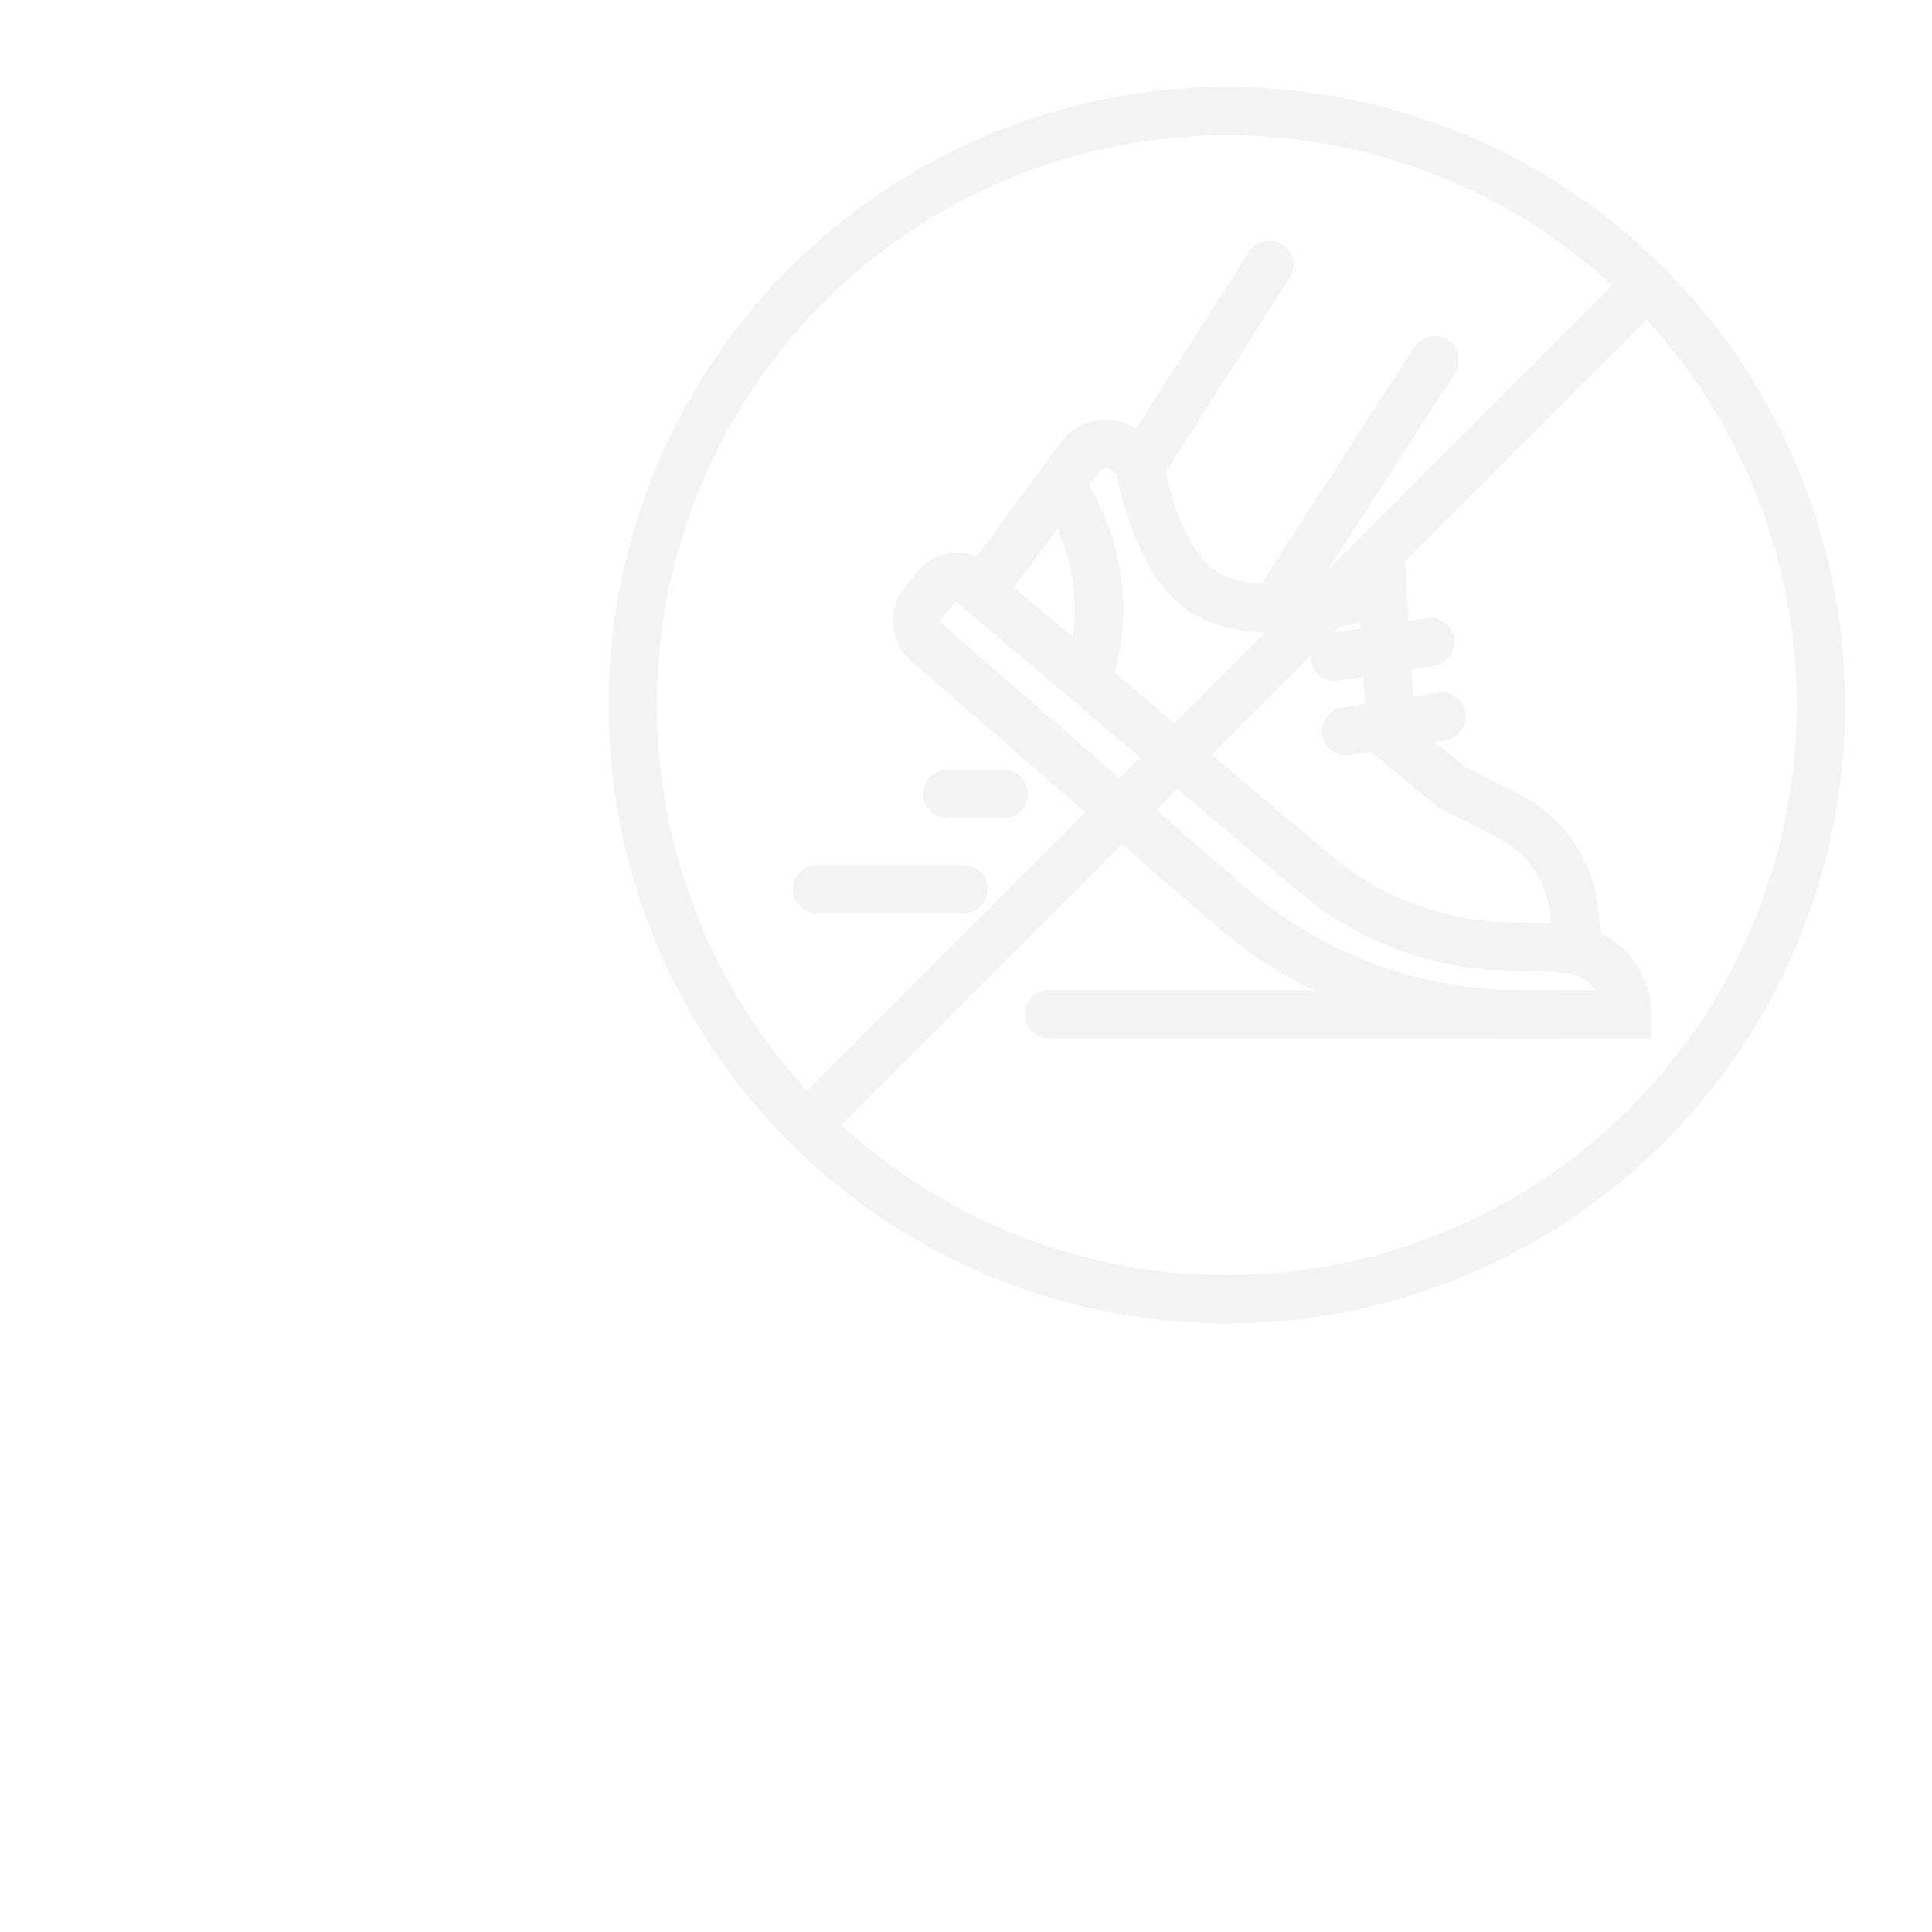 <svg width="200" height="200" viewBox="0 0 200 200" fill="none" xmlns="http://www.w3.org/2000/svg">
<rect width="200" height="200" fill="white"/>
<circle cx="127" cy="73" r="61.5" stroke="#F3F3F3" stroke-width="5"/>
<path d="M170.2 29.801L84.6 115.401" stroke="#F3F3F3" stroke-width="5"/>
<path d="M101.575 61.216L121.626 78.175L136.083 90.409C141.587 95.067 148.503 97.729 155.71 97.964L163.47 98.218L162.886 93.875C162.342 89.838 159.843 86.329 156.206 84.496L150.394 81.567L144.001 76.325L143.129 61.216C143.129 61.216 130.691 65.3 124.532 61.216C120.987 58.865 119.095 53.525 118.091 48.823C117.496 46.038 113.537 44.931 111.851 47.225L101.575 61.216Z" stroke="#F3F3F3" stroke-width="5" stroke-linecap="round"/>
<path d="M118.074 48.322L131.388 27.4" stroke="#F3F3F3" stroke-width="5" stroke-linecap="round"/>
<path d="M132.529 62.017L148.506 37.291" stroke="#F3F3F3" stroke-width="5" stroke-linecap="round"/>
<path d="M138.189 68.001L148.069 66.459" stroke="#F3F3F3" stroke-width="5" stroke-linecap="round"/>
<path d="M139.351 75.708L149.231 74.166" stroke="#F3F3F3" stroke-width="5" stroke-linecap="round"/>
<path d="M100.122 59.982V59.982C99.106 59.442 97.85 59.688 97.111 60.57L95.621 62.348C94.571 63.602 94.719 65.466 95.954 66.539L127.246 93.726C135.615 100.997 146.328 105.001 157.415 105.001H168.41V104.9C168.41 101.209 165.418 98.217 161.727 98.217V98.217" stroke="#F3F3F3" stroke-width="5" stroke-linecap="round"/>
<path d="M110.293 51.039L110.773 51.87C113.978 57.42 114.65 64.078 112.618 70.157V70.157" stroke="#F3F3F3" stroke-width="5" stroke-linecap="round"/>
<path d="M98.088 82.184H103.9" stroke="#F3F3F3" stroke-width="5" stroke-linecap="round"/>
<path d="M84.6 92.051H99.71" stroke="#F3F3F3" stroke-width="5" stroke-linecap="round"/>
<path d="M108.549 105H160.855" stroke="#F3F3F3" stroke-width="5" stroke-linecap="round"/>
</svg>
